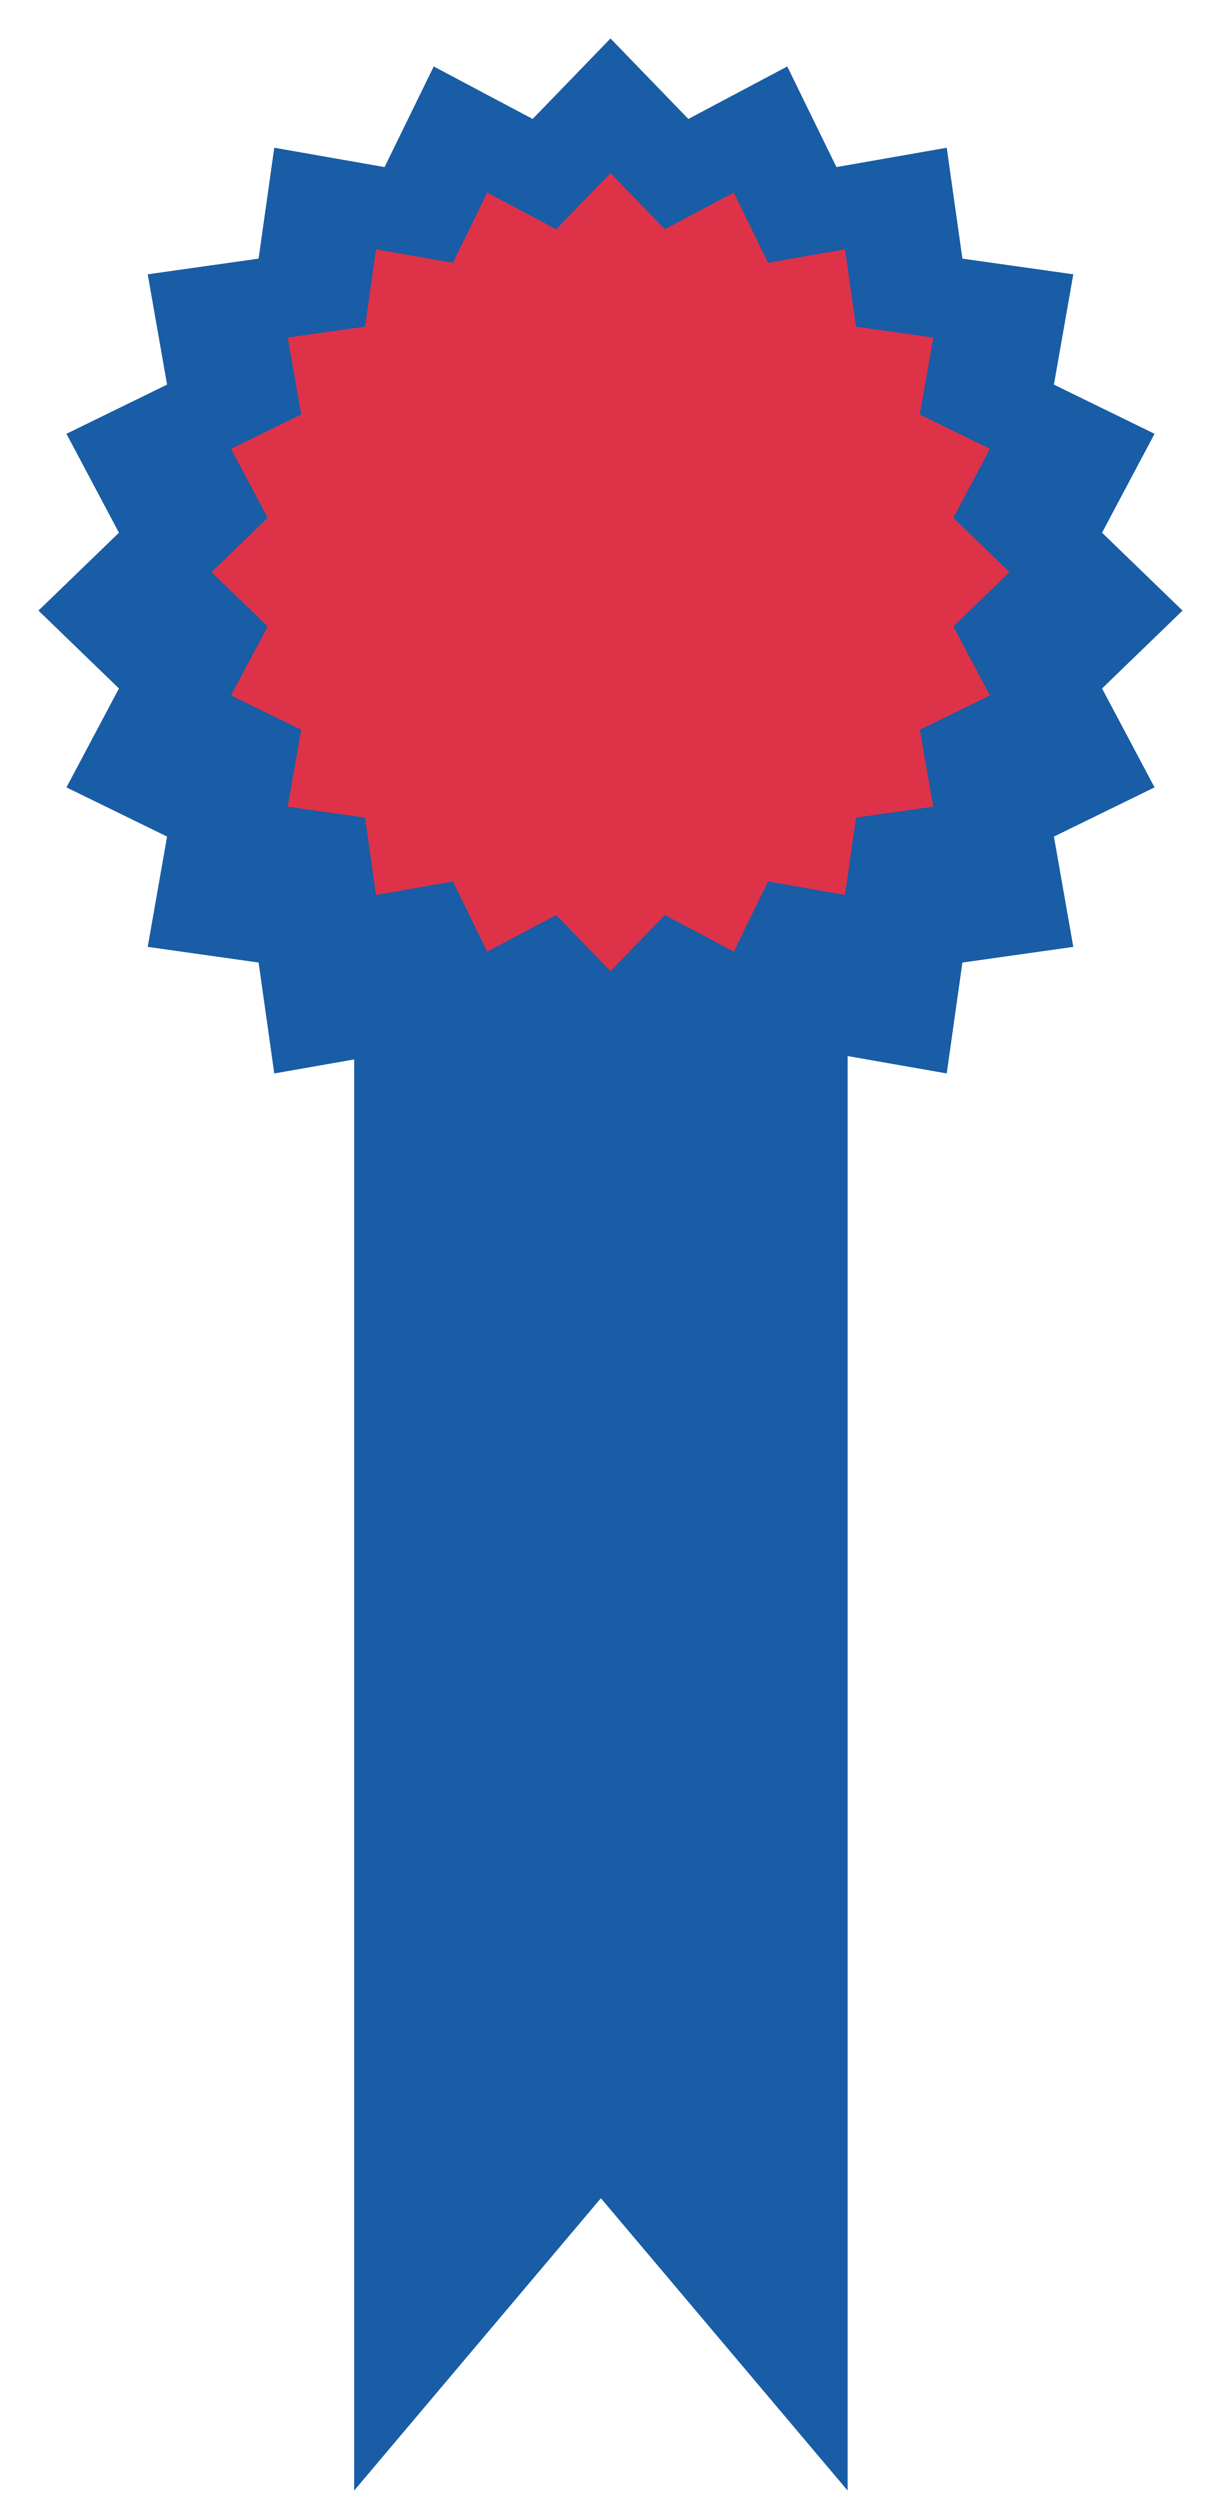 <svg width="127" height="260" viewBox="0 0 127 260" fill="none" xmlns="http://www.w3.org/2000/svg">
<path d="M36.836 98.41H88.164V259.016L62.5 228.61L36.836 259.016V98.41Z" fill="#185DA5"/>
<g filter="url(#filter0_d)">
<path d="M63.5 0L71.598 8.372L81.886 2.912L87.001 13.377L98.473 11.364L100.103 22.897L111.637 24.527L109.623 35.999L120.088 41.114L114.628 51.402L123 59.5L114.628 67.598L120.088 77.886L109.623 83.001L111.637 94.473L100.103 96.103L98.473 107.637L87.001 105.623L81.886 116.088L71.598 110.628L63.5 119L55.402 110.628L45.114 116.088L39.999 105.623L28.527 107.637L26.897 96.103L15.364 94.473L17.377 83.001L6.912 77.886L12.372 67.598L4 59.5L12.372 51.402L6.912 41.114L17.377 35.999L15.364 24.527L26.897 22.897L28.527 11.364L39.999 13.377L45.114 2.912L55.402 8.372L63.5 0Z" fill="#185DA5"/>
</g>
<path d="M63.5 18L69.148 23.84L76.324 20.031L79.891 27.33L87.893 25.926L89.03 33.97L97.074 35.107L95.67 43.109L102.969 46.676L99.16 53.852L105 59.5L99.16 65.148L102.969 72.324L95.67 75.891L97.074 83.893L89.03 85.03L87.893 93.074L79.891 91.67L76.324 98.969L69.148 95.16L63.5 101L57.852 95.16L50.676 98.969L47.109 91.67L39.107 93.074L37.97 85.03L29.926 83.893L31.33 75.891L24.031 72.324L27.84 65.148L22 59.5L27.84 53.852L24.031 46.676L31.33 43.109L29.926 35.107L37.97 33.97L39.107 25.926L47.109 27.33L50.676 20.031L57.852 23.84L63.5 18Z" fill="#DE3249"/>
<defs>
<filter id="filter0_d" x="0" y="0" width="127" height="127" filterUnits="userSpaceOnUse" color-interpolation-filters="sRGB">
<feFlood flood-opacity="0" result="BackgroundImageFix"/>
<feColorMatrix in="SourceAlpha" type="matrix" values="0 0 0 0 0 0 0 0 0 0 0 0 0 0 0 0 0 0 127 0"/>
<feOffset dy="4"/>
<feGaussianBlur stdDeviation="2"/>
<feColorMatrix type="matrix" values="0 0 0 0 0 0 0 0 0 0 0 0 0 0 0 0 0 0 0.25 0"/>
<feBlend mode="normal" in2="BackgroundImageFix" result="effect1_dropShadow"/>
<feBlend mode="normal" in="SourceGraphic" in2="effect1_dropShadow" result="shape"/>
</filter>
</defs>
</svg>
